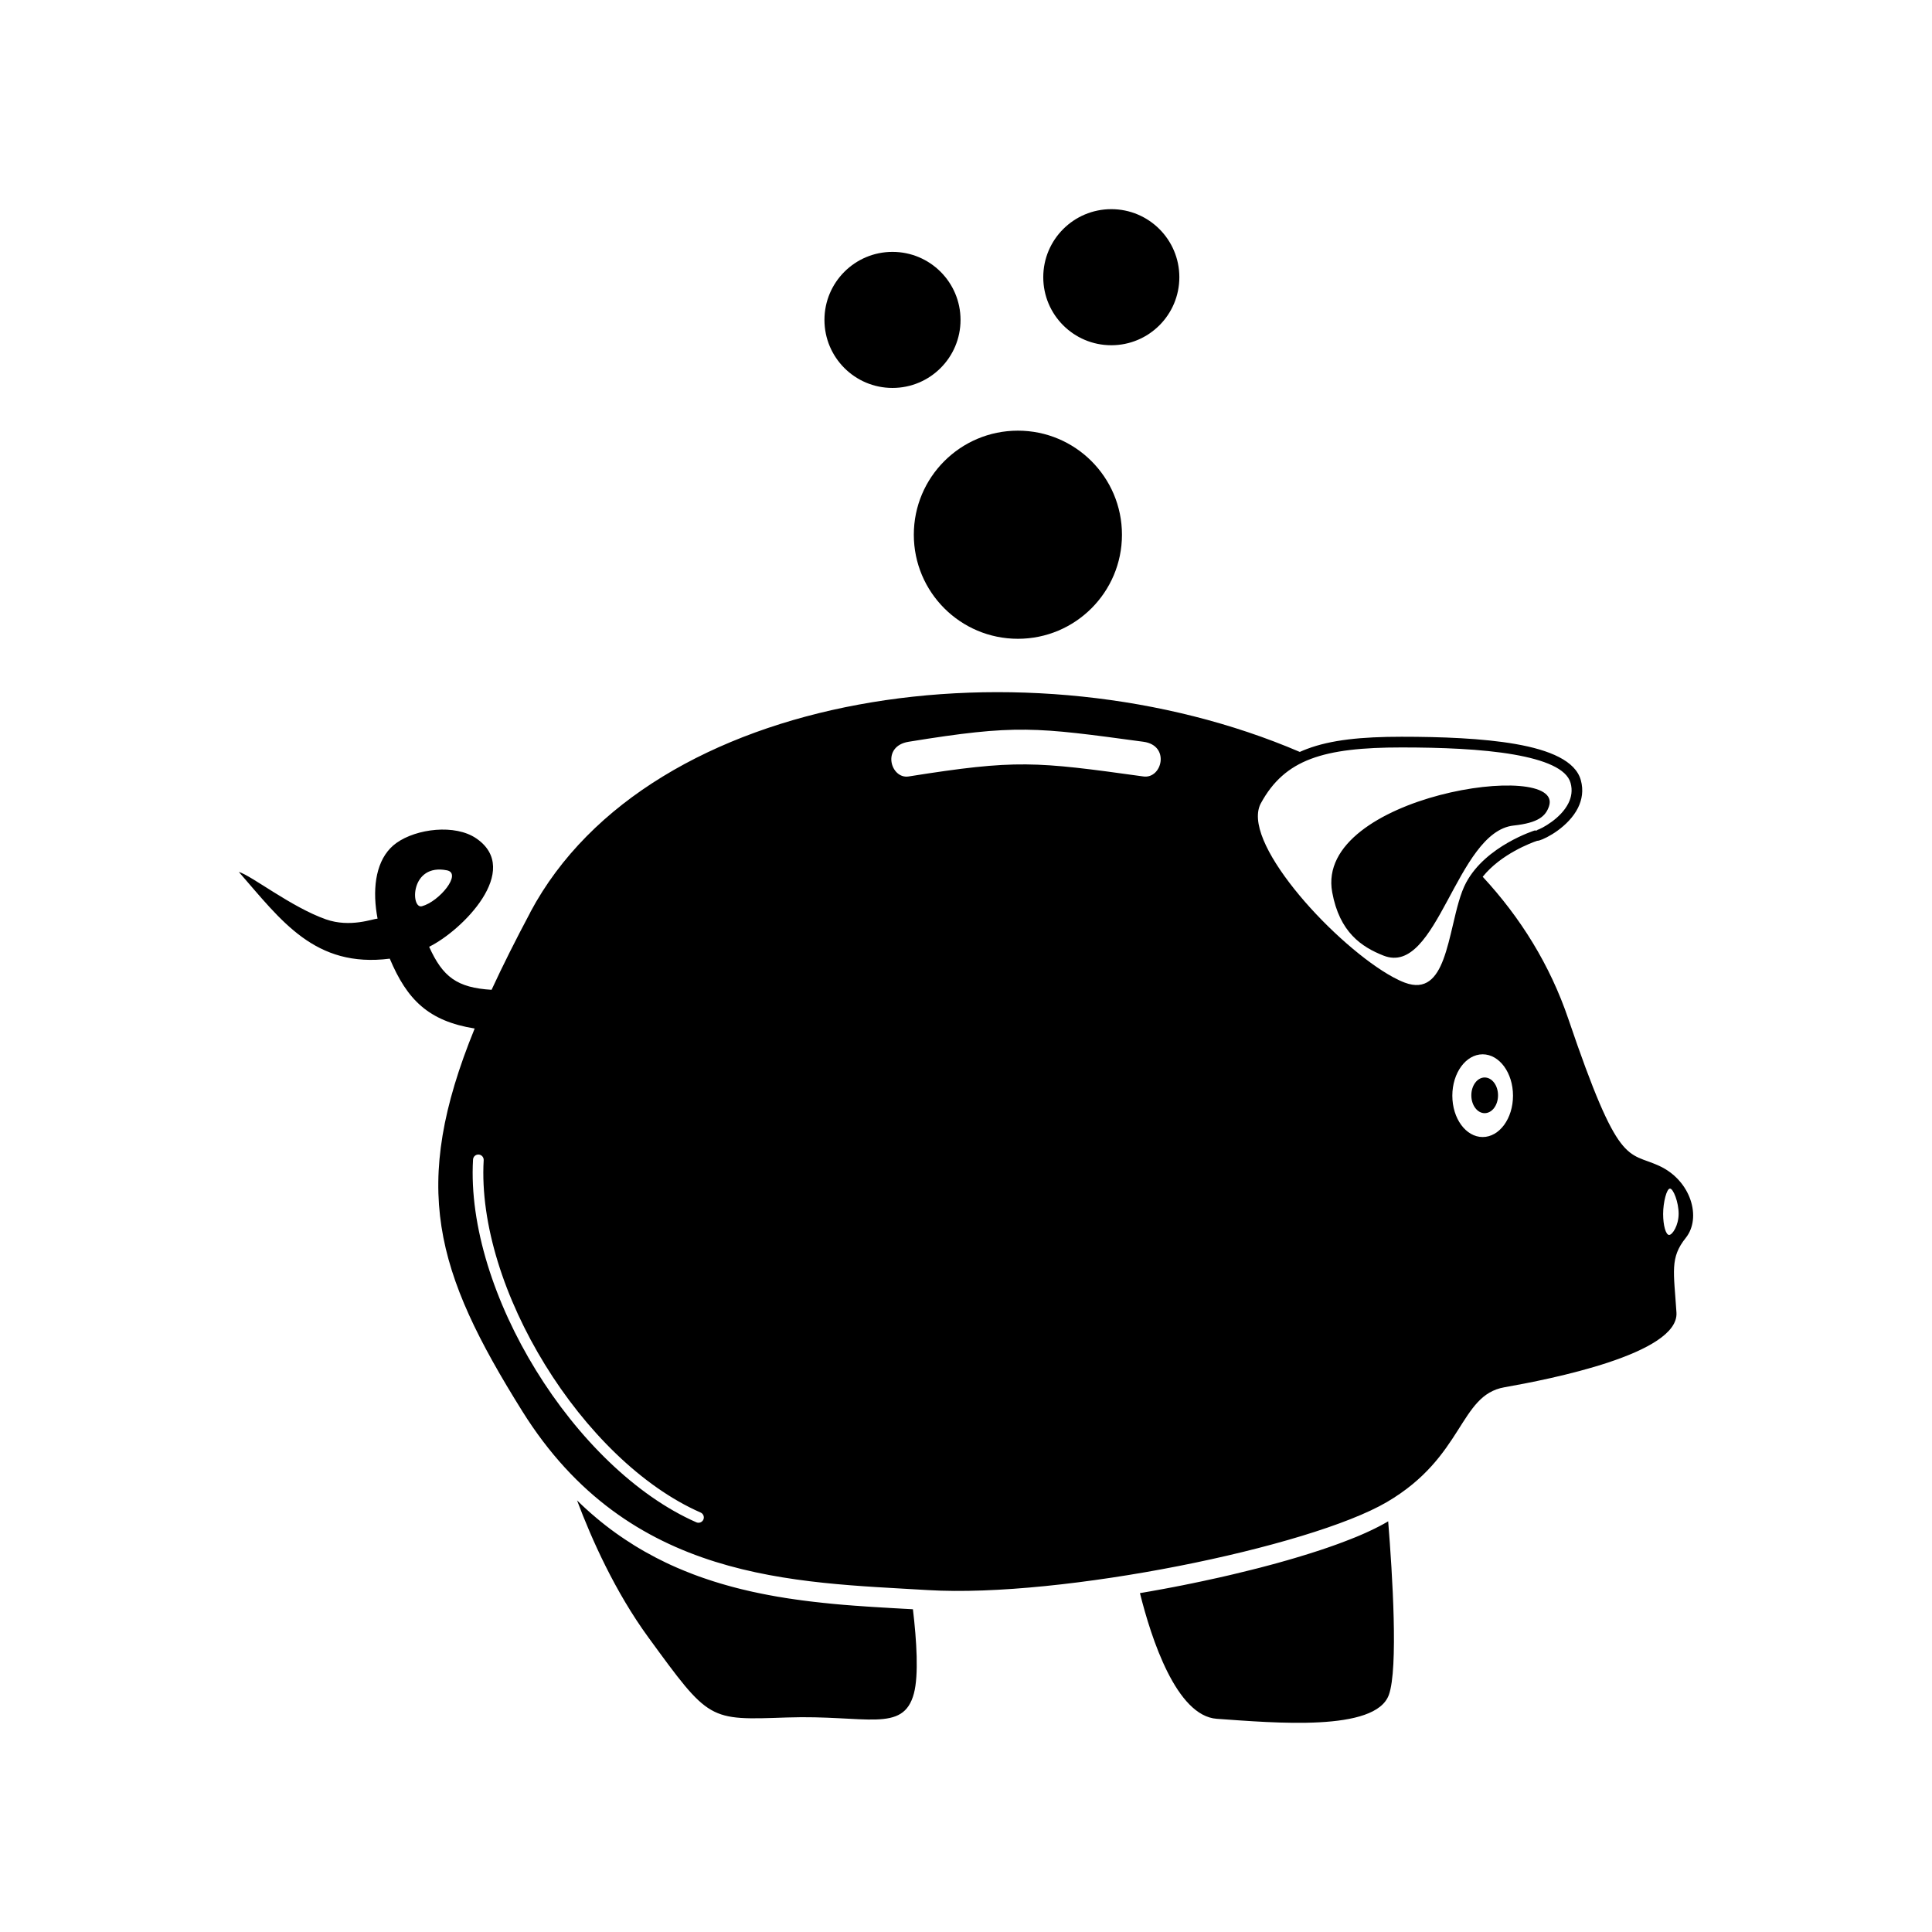 <?xml version="1.0" encoding="UTF-8"?>
<!-- Uploaded to: ICON Repo, www.svgrepo.com, Generator: ICON Repo Mixer Tools -->
<svg fill="#000000" width="800px" height="800px" version="1.1" viewBox="144 144 512 512" xmlns="http://www.w3.org/2000/svg">
 <path d="m284.55 385.77c-3.918 7.356-7.336 14.168-10.277 20.539-9.18-0.555-12.949-3.43-16.547-11.402 8.777-4.316 24.691-20.312 12.539-28.691-5.664-3.91-15.914-2.606-21.207 1.176-4.769 3.406-6.293 10.012-5.406 17.438 0.105 0.852 0.242 1.727 0.406 2.613-1.211 0.039-7.25 2.457-13.695 0.191-9.176-3.234-19.75-11.621-23.074-12.566 11.238 12.871 20.113 25.512 40.004 22.988 4.59 10.887 10.242 16.535 22.5 18.512-17.109 41.945-10.559 64.328 12.637 101.44 28.277 45.258 72.129 45.258 107.49 47.383 35.355 2.117 101.12-11.316 121.63-23.336 20.504-12.027 19.09-28.289 31.117-30.41 12.02-2.121 46.32-8.844 45.613-19.805-0.711-10.957-1.77-14.496 2.473-19.801 4.242-5.305 1.41-15.203-7.074-19.09-8.488-3.894-10.605 0.699-24.043-38.898-4.867-14.344-12.699-26.902-22.703-37.699 4.875-6.082 12.973-9.027 14.402-9.527 0.195-0.004 0.406-0.039 0.613-0.102 0.922-0.262 2.898-1.188 4.891-2.644 2.004-1.465 4.102-3.5 5.344-5.984 1.066-2.16 1.512-4.644 0.742-7.379-1.414-5.055-8.156-7.949-17.297-9.543-8.723-1.523-19.715-1.926-30.207-1.926-10.586 0-18.695 0.82-25.07 3.238-0.645 0.242-1.281 0.504-1.891 0.781-71.695-30.723-172.27-16.848-203.93 42.5zm95.969-175.02c9.961 0 18.031 8.07 18.031 18.031 0 9.957-8.07 18.027-18.031 18.027s-18.031-8.07-18.031-18.027c0-9.961 8.07-18.031 18.031-18.031zm57.988-11.32c9.961 0 18.031 8.074 18.031 18.031 0 9.961-8.07 18.031-18.031 18.031-9.961 0-18.031-8.07-18.031-18.031 0-9.957 8.07-18.031 18.031-18.031zm-24.754 58.699c15.23 0 27.578 12.348 27.578 27.574 0 15.234-12.348 27.582-27.578 27.582s-27.582-12.348-27.582-27.582c0-15.227 12.352-27.574 27.582-27.574zm32.344 308.07c3.023 12.117 9.688 32.555 20.363 33.301 15.203 1.059 42.074 3.535 45.609-6.363 2.5-6.984 0.945-31.891-0.188-45.977l-0.332 0.203-0.887 0.504-0.168 0.09-0.918 0.492-0.188 0.098-0.863 0.434-0.156 0.082-0.18 0.086-1.004 0.484-1.195 0.551-0.074 0.035-1.152 0.504-0.121 0.051-0.387 0.168-0.777 0.328-0.02 0.004-0.508 0.207-0.273 0.105-0.797 0.324-0.016 0.004-0.066 0.023-1.074 0.418-0.539 0.207-1.129 0.422-0.152 0.059-0.457 0.168-0.902 0.324-0.574 0.203-0.332 0.117-0.906 0.316-0.023 0.004-0.035 0.016-1.441 0.484-0.152 0.055-0.262 0.086-0.973 0.316-0.109 0.035-0.707 0.227-0.172 0.055-0.996 0.316-0.223 0.07-0.785 0.242-0.996 0.301-0.031 0.016-1.039 0.309-0.75 0.227-0.297 0.086-1.371 0.398-0.188 0.059-0.57 0.156-1.094 0.309-0.836 0.238-0.25 0.07-1.066 0.293-0.035 0.004-1.117 0.301h-0.012l-1.117 0.297-1.133 0.301-1.047 0.266-0.098 0.02-1.152 0.293c-1.543 0.395-3.113 0.777-4.699 1.148l-1.188 0.281-1.203 0.277-1.211 0.277-0.242 0.055-0.973 0.215-0.117 0.023-2.332 0.508-0.855 0.188-0.379 0.082-1.238 0.258-1.234 0.262-1.25 0.25-1.25 0.258-1.184 0.23-0.07 0.012-1.258 0.25-0.215 0.039-1.043 0.195-1.266 0.238-1.266 0.23-1.273 0.23-1.055 0.191-0.211 0.035-1.195 0.207-0.082 0.016-1.273 0.215zm-149.19-24.625c3.844 10.254 10.078 24.242 18.922 36.355 16.262 22.285 15.914 21.93 36.777 21.219 20.852-0.707 30.762 4.242 33.59-6.367 1.293-4.875 0.73-13.941-0.262-22.312l-1.047-0.059-0.312-0.016-1.371-0.074h-0.012l-1.367-0.082-0.344-0.016-1.031-0.059-0.684-0.039-0.699-0.047-1.027-0.055-0.363-0.023-1.371-0.086h-0.031l-1.406-0.086-0.309-0.023-1.094-0.07-0.656-0.051-0.754-0.051-1.008-0.074-0.406-0.023-1.355-0.109-0.07-0.004-1.422-0.109-0.281-0.023-1.145-0.102-0.625-0.055-0.805-0.074-0.977-0.098-0.109-0.012-1.16-0.121-0.516-0.047-0.109-0.016-1.438-0.16-0.957-0.105-1.074-0.129-0.273-0.031-1.246-0.16-0.281-0.035-0.5-0.066-0.438-0.066-1.008-0.137-1.445-0.215-0.195-0.02-1.25-0.195-0.07-0.016-1.062-0.176-0.699-0.109-0.848-0.152-0.719-0.133-0.941-0.172-1.441-0.281-0.156-0.031-1.289-0.266-0.133-0.031-1.023-0.215-0.551-0.121-0.996-0.23-0.754-0.18-0.797-0.188-0.082-0.02-1.43-0.363-1.301-0.344-0.168-0.051-1.129-0.312-0.555-0.16-0.906-0.262-0.691-0.215-0.988-0.301-1.426-0.465-1.25-0.422-0.195-0.066-1.145-0.402-0.434-0.16-1.043-0.387-0.488-0.191c-1.285-0.492-2.57-1.02-3.844-1.57l-0.07-0.031-1.129-0.504-0.398-0.176-1.137-0.535-0.266-0.125c-1.707-0.816-3.402-1.691-5.066-2.637l-0.414-0.223-0.945-0.551-0.574-0.336-1.191-0.715c-0.789-0.488-1.578-0.992-2.352-1.512l-0.156-0.102-0.898-0.609-0.621-0.422-0.918-0.645-0.395-0.289-1.082-0.789-0.16-0.125c-0.387-0.293-0.77-0.586-1.16-0.887-0.43-0.332-0.855-0.672-1.285-1.023l-1.004-0.828-0.402-0.344-0.883-0.754-0.551-0.48-0.875-0.789-0.43-0.387c-0.309-0.281-0.609-0.559-0.906-0.848-0.418-0.395-0.828-0.789-1.238-1.195zm200.14-161.12c1.945 10.609 7.773 14.5 13.613 16.797 14.324 5.644 19.219-32.828 34.477-34.477 6.543-0.711 8.488-2.481 9.371-5.125 4.191-12.586-62.172-2.883-57.461 22.801zm89.508 78.527c0.883 0 2.301 3.594 2.301 6.672s-1.641 5.617-2.523 5.617c-0.871 0-1.586-2.492-1.586-5.57 0-3.074 0.934-6.715 1.809-6.715zm-49.105-29.438c1.961 0 3.543 2.109 3.543 4.731 0 2.613-1.582 4.727-3.543 4.727-1.949 0-3.531-2.109-3.531-4.727 0-2.621 1.582-4.731 3.531-4.731zm-268.09 21.754c0.039-0.781 0.707-1.375 1.484-1.328 0.777 0.039 1.375 0.707 1.336 1.484-0.977 16.992 5.566 36.859 16.258 54.215 10.734 17.445 25.633 32.324 41.238 39.172 0.711 0.312 1.039 1.145 0.73 1.859-0.312 0.711-1.145 1.039-1.859 0.73-16.141-7.09-31.488-22.379-42.508-40.281-10.973-17.816-17.695-38.273-16.68-55.852zm-13.543-67.137c4.606-1.238 10.723-8.699 6.613-9.516-9.758-1.941-9.664 10.332-6.613 9.516zm276.76-6.324c5.219-9.699 18.105-13.742 18.141-13.754l0.508 0.035-0.023-0.082c-0.016-0.012-0.023-0.016-0.004-0.02 0.699-0.195 2.281-0.961 3.984-2.211h0.004c1.699-1.23 3.461-2.926 4.469-4.969 0.785-1.578 1.113-3.387 0.559-5.356-1.059-3.789-6.957-6.109-15.055-7.523-8.516-1.48-19.355-1.875-29.73-1.875-10.27 0-18.078 0.777-24.07 3.043-5.848 2.211-10.039 5.898-13.227 11.77-0.133 0.242-0.242 0.484-0.328 0.719-2.047 5.445 3.109 14.715 10.535 23.629 7.602 9.133 17.574 17.773 24.832 21.715 1.109 0.605 2.156 1.094 3.102 1.449 5.57 2.09 8.383-1.234 10.238-6.184 1.02-2.715 1.789-5.981 2.539-9.168 0.988-4.219 1.949-8.312 3.523-11.227zm18.93-13.703c-0.125-0.031-0.258-0.07-0.301-0.098l0.023 0.082zm-14.586 59.27c4.438 0 8.039 4.914 8.039 10.965 0 6.055-3.602 10.957-8.039 10.957-4.445 0-8.039-4.902-8.039-10.957 0-6.051 3.598-10.965 8.039-10.965zm-152.13-82.828c28.562-4.641 33.555-3.883 62.23 0 7.16 0.969 4.953 9.879 0 9.195-28.723-3.977-33.59-4.539-62.23 0-4.758 0.75-7.332-8.004 0-9.195z" fill-rule="evenodd"/>
</svg>